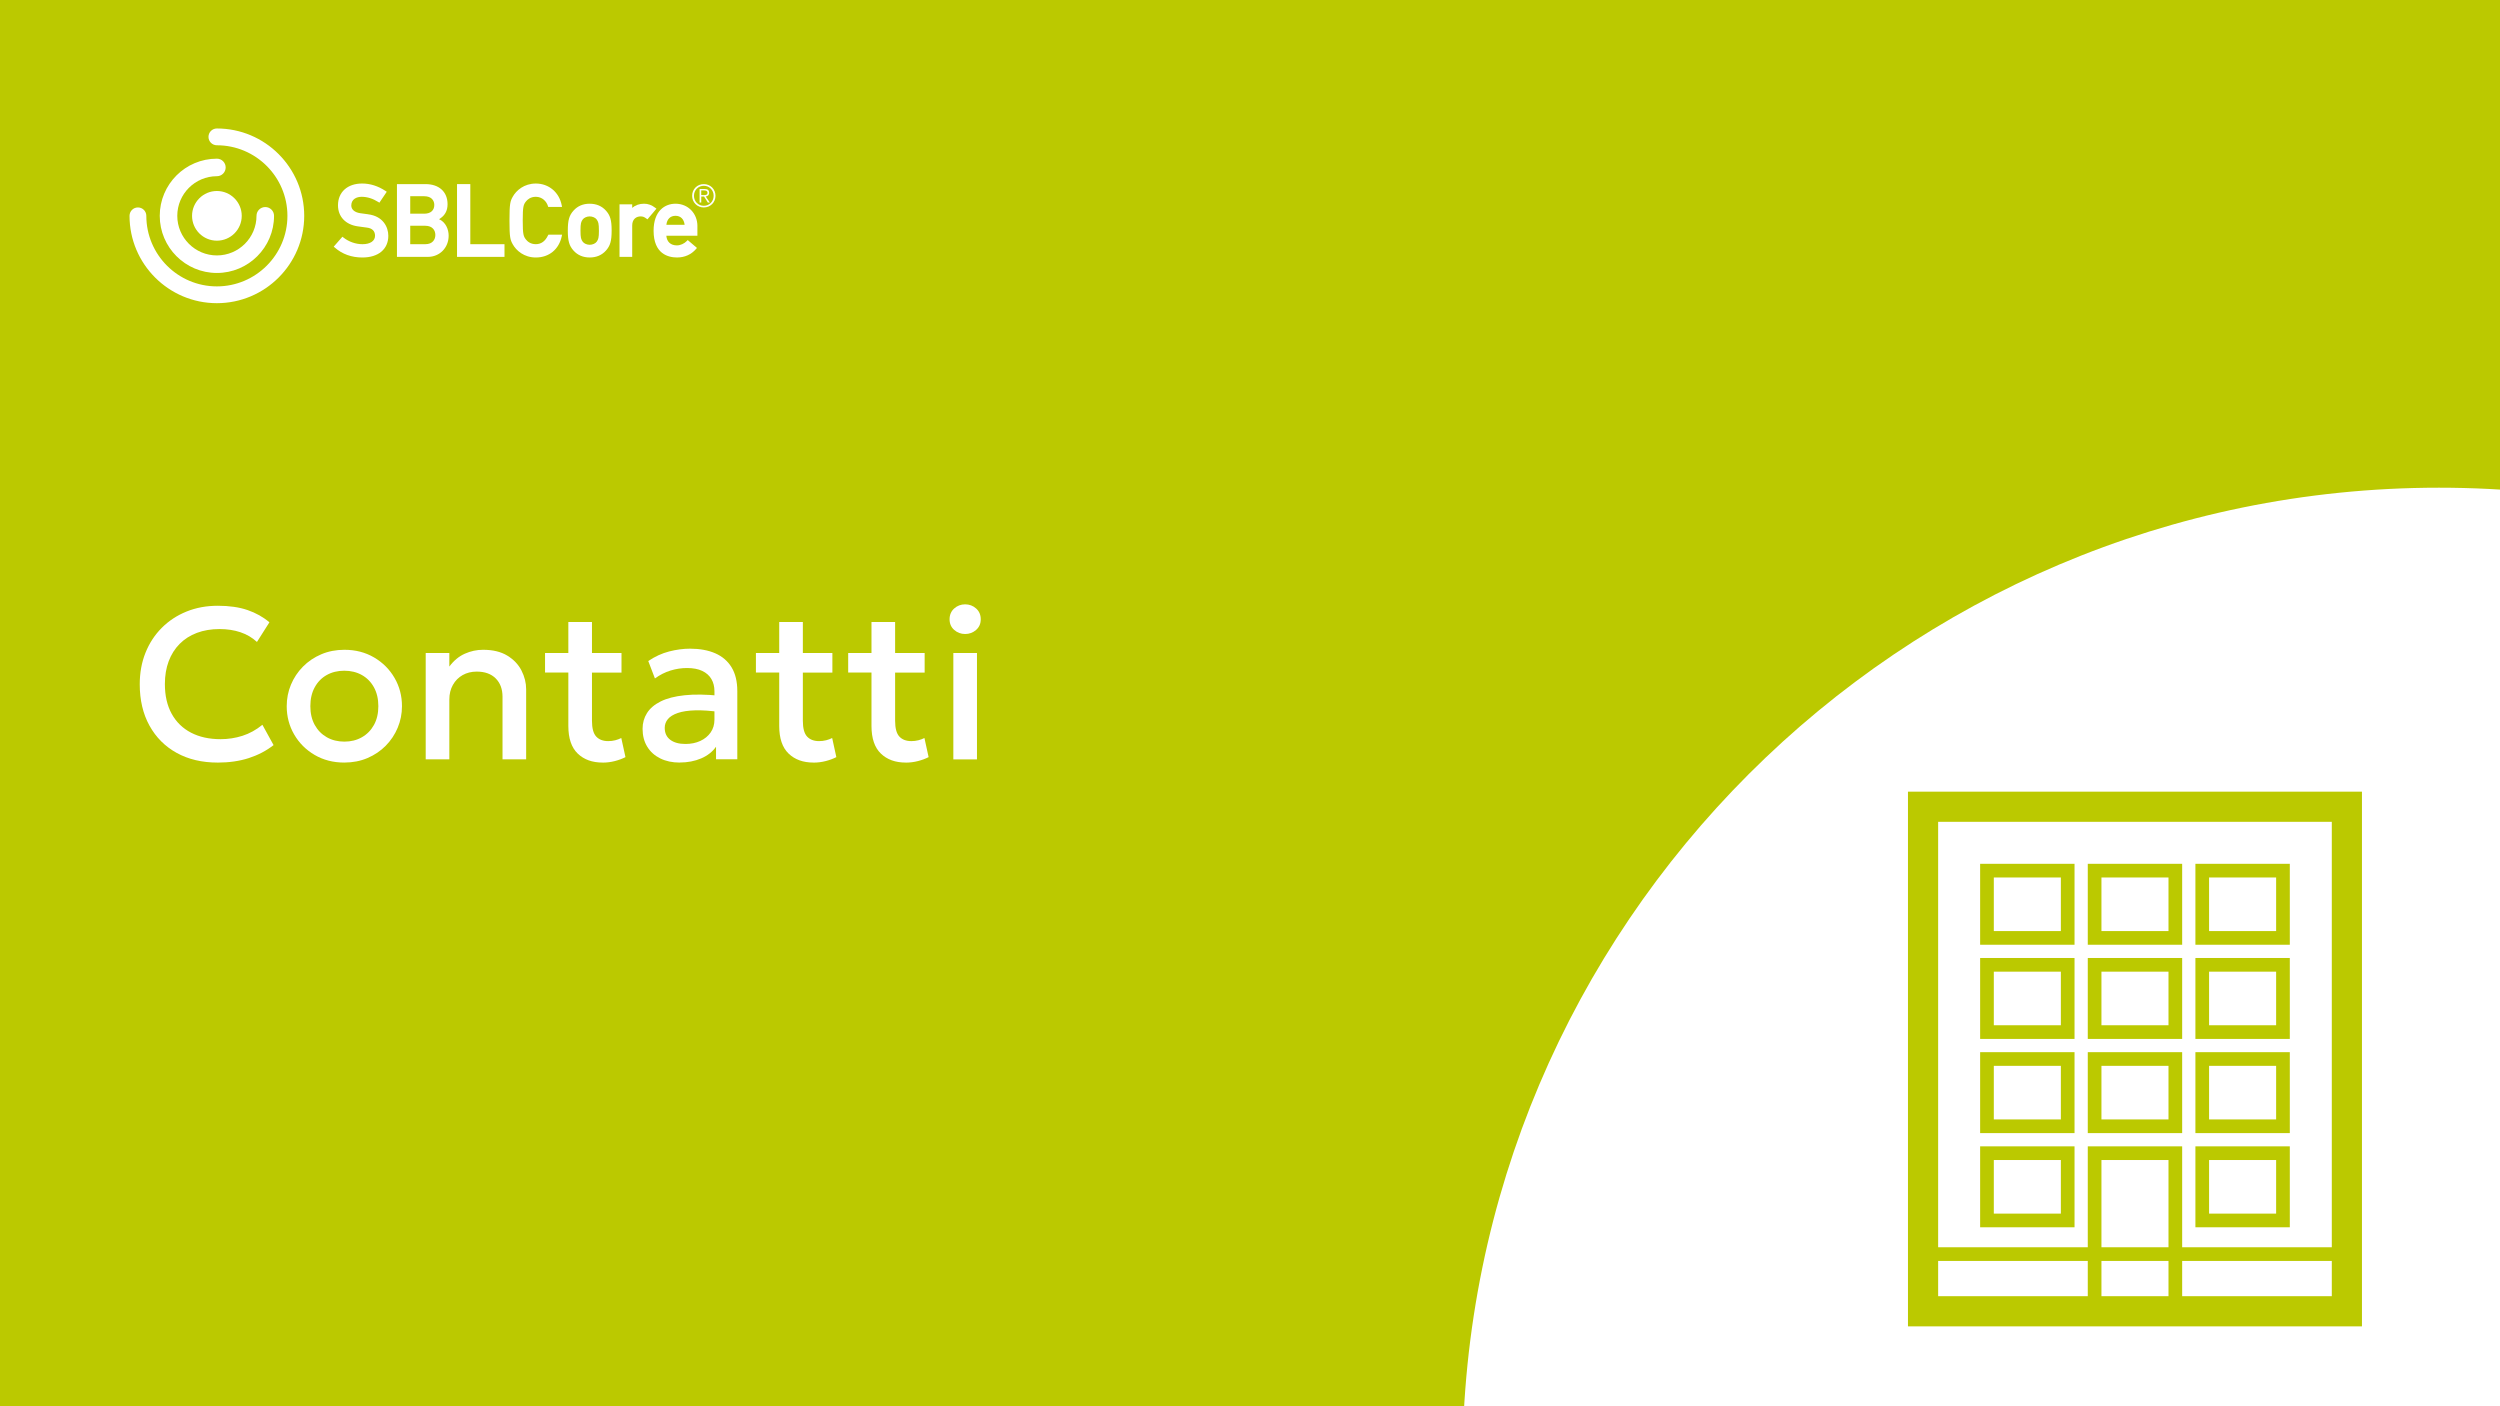 <?xml version="1.0" encoding="UTF-8"?>
<svg id="Vrstva_2" data-name="Vrstva 2" xmlns="http://www.w3.org/2000/svg" xmlns:xlink="http://www.w3.org/1999/xlink" viewBox="0 0 1280 720">
  <rect x="0" y="0" width="1280" height="720" fill="#333333" stroke="none"/>
  <defs>
    <style>
      .cls-1 {
        fill: #fff;
      }

      .cls-2 {
        fill: #bbc900;
      }

      .cls-3, .cls-4, .cls-5, .cls-6, .cls-7 {
        fill: none;
      }

      .cls-4 {
        clip-path: url(#clippath);
      }

      .cls-5 {
        clip-path: url(#clippath-1);
      }

      .cls-6 {
        stroke-width: 12px;
      }

      .cls-6, .cls-7 {
        stroke: #bbc900;
        stroke-miterlimit: 10;
      }

      .cls-7 {
        stroke-width: 7px;
      }
    </style>
    <clipPath id="clippath">
      <rect class="cls-3" x="-1443.67" width="1280" height="720"/>
    </clipPath>
    <clipPath id="clippath-1">
      <rect class="cls-3" width="1280" height="720"/>
    </clipPath>
  </defs>
  <g class="cls-4">
    <path class="cls-1" d="m-194.91,249.7c-275.71,0-499.99,224.33-499.99,500.07s224.29,500.07,499.99,500.07,500.01-224.35,500.01-500.07S80.8,249.7-194.91,249.7Z"/>
  </g>
  <rect class="cls-2" width="1280" height="720"/>
  <g>
    <path class="cls-1" d="m111.43,390.44c-7.99,0-14.98-1.65-20.96-4.95-5.98-3.3-10.62-7.96-13.94-13.97-3.32-6.01-4.98-13.07-4.98-21.17,0-5.87.98-11.25,2.94-16.14,1.96-4.9,4.73-9.14,8.31-12.73,3.57-3.59,7.8-6.38,12.68-8.36,4.88-1.98,10.23-2.97,16.06-2.97s10.94.73,15.21,2.2c4.27,1.47,8,3.56,11.19,6.27l-6.38,10.06c-2.42-2.24-5.24-3.9-8.47-4.98s-6.78-1.62-10.67-1.62c-4.29,0-8.16.65-11.61,1.95-3.45,1.3-6.39,3.18-8.83,5.64-2.44,2.46-4.31,5.42-5.61,8.88-1.3,3.47-1.95,7.36-1.95,11.69,0,5.94,1.16,11.02,3.49,15.24,2.33,4.22,5.63,7.43,9.9,9.65,4.27,2.22,9.32,3.33,15.15,3.33,3.85,0,7.58-.58,11.19-1.73,3.61-1.16,7.01-3.03,10.2-5.64l5.72,10.4c-3.7,2.9-7.93,5.11-12.68,6.65-4.75,1.54-10.07,2.31-15.98,2.31Z"/>
    <path class="cls-1" d="m176.33,390.44c-5.72,0-10.81-1.31-15.26-3.93-4.46-2.62-7.95-6.12-10.48-10.5-2.53-4.38-3.79-9.19-3.79-14.44,0-3.89.72-7.56,2.17-11.03,1.45-3.46,3.49-6.54,6.13-9.21,2.64-2.68,5.77-4.79,9.38-6.33s7.56-2.31,11.85-2.31c5.68,0,10.75,1.31,15.21,3.93,4.46,2.62,7.95,6.12,10.48,10.5,2.53,4.38,3.79,9.19,3.79,14.44,0,3.85-.72,7.52-2.17,11-1.45,3.48-3.49,6.56-6.13,9.24-2.64,2.68-5.76,4.78-9.35,6.32-3.59,1.54-7.54,2.31-11.83,2.31Zm0-10.73c3.34,0,6.32-.74,8.94-2.23,2.62-1.48,4.68-3.58,6.19-6.3,1.5-2.71,2.25-5.92,2.25-9.62s-.75-6.92-2.25-9.65c-1.5-2.73-3.57-4.83-6.19-6.3-2.62-1.47-5.62-2.2-8.99-2.2s-6.37.73-8.99,2.2c-2.62,1.47-4.67,3.57-6.16,6.3-1.49,2.73-2.23,5.95-2.23,9.65s.75,6.91,2.25,9.62c1.5,2.71,3.57,4.81,6.19,6.3,2.62,1.49,5.62,2.23,8.99,2.23Z"/>
    <path class="cls-1" d="m217.96,388.79v-54.45h12.1v6.93c2.27-3.04,4.91-5.23,7.92-6.57,3.01-1.34,6.12-2.01,9.35-2.01,4.99,0,9.11.99,12.38,2.97,3.26,1.98,5.69,4.53,7.29,7.65,1.59,3.12,2.39,6.32,2.39,9.62v35.86h-12.1v-32.06c0-3.92-1.17-7.05-3.49-9.38-2.33-2.33-5.56-3.49-9.71-3.49-2.71,0-5.12.6-7.23,1.79-2.11,1.19-3.77,2.87-4.98,5.03-1.21,2.16-1.82,4.66-1.82,7.48v30.63h-12.1Z"/>
    <path class="cls-1" d="m279.06,344.35v-10.01h13.53v10.01h-13.53Zm29.48,46.09c-5.32,0-9.57-1.54-12.76-4.62-3.19-3.08-4.79-7.79-4.79-14.13v-53.24h12.1v15.9h15.12v10.01h-15.12v24.69c0,3.81.72,6.5,2.17,8.06,1.45,1.56,3.49,2.34,6.13,2.34,1.28,0,2.49-.15,3.63-.44,1.14-.29,2.16-.68,3.08-1.15l2.14,9.79c-1.58.81-3.38,1.48-5.42,2.01-2.03.53-4.13.8-6.3.8Z"/>
    <path class="cls-1" d="m348.03,390.44c-3.78,0-7.09-.71-9.96-2.12-2.86-1.41-5.09-3.41-6.68-6-1.59-2.58-2.39-5.64-2.39-9.16,0-2.97.75-5.66,2.26-8.06,1.5-2.4,3.84-4.39,7.01-5.97,3.17-1.58,7.25-2.63,12.24-3.16,4.99-.53,10.96-.45,17.93.25l.28,8.36c-4.99-.7-9.28-.99-12.87-.88-3.59.11-6.54.56-8.83,1.35-2.29.79-3.98,1.83-5.06,3.13-1.08,1.3-1.62,2.8-1.62,4.48,0,2.64.94,4.68,2.83,6.11,1.89,1.43,4.48,2.14,7.78,2.14,2.82,0,5.35-.51,7.59-1.54,2.24-1.03,4.01-2.48,5.31-4.35,1.3-1.87,1.95-4.07,1.95-6.6v-14.46c0-2.42-.52-4.52-1.57-6.3-1.04-1.78-2.6-3.16-4.68-4.15-2.07-.99-4.67-1.48-7.78-1.48-2.86,0-5.68.43-8.47,1.29-2.79.86-5.45,2.21-7.98,4.04l-3.41-8.91c3.41-2.31,6.97-3.94,10.67-4.9,3.7-.95,7.26-1.43,10.67-1.43,5.06,0,9.39.8,13.01,2.39,3.61,1.59,6.39,4,8.33,7.2,1.94,3.21,2.91,7.25,2.91,12.13v34.92h-10.89v-6.44c-1.83,2.6-4.38,4.6-7.65,6-3.26,1.39-6.91,2.09-10.95,2.09Z"/>
    <path class="cls-1" d="m387.03,344.35v-10.01h13.53v10.01h-13.53Zm29.48,46.09c-5.32,0-9.57-1.54-12.76-4.62-3.19-3.08-4.79-7.79-4.79-14.13v-53.24h12.1v15.9h15.12v10.01h-15.12v24.69c0,3.81.72,6.5,2.17,8.06,1.45,1.56,3.49,2.34,6.13,2.34,1.28,0,2.49-.15,3.63-.44,1.14-.29,2.16-.68,3.08-1.15l2.14,9.79c-1.58.81-3.38,1.48-5.42,2.01-2.04.53-4.13.8-6.3.8Z"/>
    <path class="cls-1" d="m434.27,344.35v-10.01h13.53v10.01h-13.53Zm29.48,46.09c-5.32,0-9.57-1.54-12.76-4.62-3.19-3.08-4.79-7.79-4.79-14.13v-53.24h12.1v15.9h15.12v10.01h-15.12v24.69c0,3.81.72,6.5,2.17,8.06,1.45,1.56,3.49,2.34,6.13,2.34,1.28,0,2.49-.15,3.63-.44,1.14-.29,2.16-.68,3.08-1.15l2.14,9.79c-1.58.81-3.38,1.48-5.42,2.01-2.04.53-4.13.8-6.3.8Z"/>
    <path class="cls-1" d="m494.16,324.61c-2.16,0-4.03-.7-5.61-2.09-1.58-1.39-2.37-3.21-2.37-5.45s.79-4.12,2.37-5.53c1.58-1.41,3.45-2.12,5.61-2.12s4.03.71,5.61,2.12c1.58,1.41,2.37,3.25,2.37,5.53s-.79,4.05-2.37,5.45c-1.58,1.39-3.45,2.09-5.61,2.09Zm-6.05,64.19v-54.45h12.1v54.45h-12.1Z"/>
  </g>
  <g>
    <path class="cls-1" d="m111.05,155.23c-24.66,0-44.73-20.06-44.73-44.72,0-2.37,1.92-4.3,4.3-4.3s4.3,1.93,4.3,4.3c0,19.92,16.21,36.12,36.12,36.12s36.12-16.2,36.12-36.12-16.2-36.13-36.12-36.13c-2.37,0-4.3-1.93-4.3-4.3s1.92-4.3,4.3-4.3c24.66,0,44.72,20.06,44.72,44.73s-20.06,44.72-44.72,44.72Z"/>
    <path class="cls-1" d="m111.05,139.76c-16.13,0-29.26-13.12-29.26-29.26s13.12-29.26,29.26-29.26c2.48,0,4.49,2.01,4.49,4.49s-2.01,4.49-4.49,4.49c-11.18,0-20.28,9.1-20.28,20.28s9.1,20.28,20.28,20.28,20.28-9.1,20.28-20.28c0-2.48,2.01-4.49,4.49-4.49s4.49,2.01,4.49,4.49c0,16.13-13.12,29.26-29.26,29.26Z"/>
    <path class="cls-1" d="m111.05,97.79c-7.01,0-12.72,5.71-12.72,12.72s5.7,12.72,12.72,12.72,12.72-5.71,12.72-12.72-5.71-12.72-12.72-12.72Z"/>
    <path class="cls-1" d="m188.4,109.7c-1.34-.16-2.65-.34-4.02-.55-2.83-.43-4.52-1.9-4.52-3.92,0-3.29,2.75-4.47,5.32-4.47,2.82,0,5.76.92,8.51,2.67l.56.35,3.77-5.6-.57-.38c-3.85-2.55-7.9-3.84-12.02-3.84-7.52,0-12.38,4.38-12.38,11.17,0,5.77,3.88,9.89,10.12,10.76.78.11,1.46.2,2.1.29.89.13,1.71.24,2.65.36,2.68.34,4.1,1.78,4.1,4.17,0,2.66-2.47,4.32-6.43,4.32-3.47,0-7.03-1.25-9.77-3.43l-.5-.4-4.45,5.08.51.45c3.85,3.39,8.62,5.11,14.16,5.11,8.19,0,13.28-4.26,13.28-11.12,0-4.5-2.73-10.08-10.43-11.01Z"/>
    <path class="cls-1" d="m224.79,112.22c2.93-1.72,4.36-4.23,4.36-7.65,0-6.36-4.34-10.31-11.32-10.31h-14.59v37.26h15.81c6.08,0,10.66-4.67,10.66-10.86,0-3.27-1.53-6.92-4.91-8.44Zm-14.75,3.37h7.69c3.81,0,5.17,2.44,5.17,4.72s-1.36,4.72-5.17,4.72h-7.69v-9.44Zm7.19-6.19h-7.19v-8.93h7.19c3.78,0,5.13,2.31,5.13,4.47,0,2.8-1.92,4.47-5.13,4.47Z"/>
    <polygon class="cls-1" points="240.8 94.26 234 94.26 234 131.52 258.3 131.52 258.3 125.03 240.8 125.03 240.8 94.26"/>
    <path class="cls-1" d="m280.57,120.52c-1.4,2.99-3.5,4.5-6.25,4.5s-4.32-1.48-5.01-2.36c-1.27-1.63-1.67-2.5-1.67-9.77s.4-8.14,1.67-9.77c.69-.88,2.27-2.36,5.02-2.36,3.28,0,5.49,2.37,6.21,4.72l.15.48h7.07l-.15-.8c-1.27-6.69-6.6-11.19-13.27-11.19-5.98,0-10.03,3.52-11.84,6.8-1.25,2.28-1.65,3.42-1.65,12.13s.4,9.84,1.65,12.13c1.8,3.29,5.86,6.81,11.84,6.81,6.77,0,11.86-4.17,13.27-10.87l.17-.82h-7.01l-.18.39Z"/>
    <path class="cls-1" d="m301.93,104.3c-3.39,0-6.17,1.18-8.26,3.5-2.23,2.46-2.95,4.95-2.95,10.24s.72,7.82,2.95,10.29c2.1,2.32,4.88,3.5,8.27,3.5s6.17-1.18,8.27-3.5c2.23-2.46,2.95-4.96,2.95-10.29s-.72-7.78-2.95-10.23c-2.09-2.32-4.88-3.5-8.27-3.5Zm4.72,13.79c0,3.69-.31,4.49-1.14,5.66-.66.93-2.14,1.58-3.58,1.58s-2.92-.65-3.58-1.58c-.82-1.17-1.14-1.97-1.14-5.71s.31-4.49,1.13-5.66c.67-.93,2.14-1.58,3.58-1.58s2.92.65,3.58,1.58c.83,1.17,1.14,1.97,1.14,5.71Z"/>
    <path class="cls-1" d="m335.53,106.41c-1.83-1.42-3.72-2.11-5.76-2.11-2.39,0-4.47.73-6.08,2.13v-1.82h-6.5v26.92h6.5v-16.06c0-3.44,2.23-4.67,4.32-4.67,1.11,0,1.84.27,2.97,1.13l.51.38,4.6-5.47-.56-.43Z"/>
    <path class="cls-1" d="m357.08,115.77c0-6.54-4.82-11.47-11.22-11.47-5.42,0-11.22,3.64-11.22,13.84,0,11.91,7.53,13.69,12.02,13.69,3.91,0,7.28-1.51,9.74-4.37l.44-.52-4.73-4.03-.44.46c-1.35,1.4-3.31,2.27-5.11,2.27-3.18,0-5.15-1.84-5.4-4.95h15.91v-4.91Zm-11.22-5.28c2.62,0,4.33,1.7,4.67,4.6h-9.34c.3-2.89,2.01-4.6,4.68-4.6Z"/>
    <path class="cls-1" d="m366.33,100.24c0,3.36-2.59,5.98-5.98,5.98s-5.98-2.62-5.98-5.98,2.58-5.98,5.98-5.98,5.98,2.62,5.98,5.98Zm-11.02,0c0,2.86,2.14,5.13,5.04,5.13s5.04-2.27,5.04-5.13-2.17-5.12-5.04-5.12-5.04,2.26-5.04,5.12Zm3.73,3.45h-.85v-6.91h2.65c1.56,0,2.25.68,2.25,1.91s-.79,1.75-1.74,1.93l2.06,3.07h-1l-1.94-3.07h-1.43v3.07Zm1.12-3.79c1.05,0,2.07-.03,2.07-1.21,0-.96-.8-1.19-1.64-1.19h-1.56v2.39h1.12Z"/>
  </g>
  <rect class="cls-3" width="1280.56" height="720"/>
  <g class="cls-5">
    <path class="cls-1" d="m1248.76,249.7c-275.71,0-499.99,224.33-499.99,500.07s224.29,500.07,499.99,500.07,500.01-224.35,500.01-500.07-224.3-500.07-500.01-500.07Z"/>
  </g>
  <path class="cls-7" d="m984.61,413.05h217v258.33h-217v-258.33Z"/>
  <path class="cls-6" d="m1199.88,414.77v254.88h-213.55v-254.88h213.55m3.44-3.44h-220.44v261.77h220.44v-261.77h0Z"/>
  <path class="cls-7" d="m986.33,642.1h213.55v27.55h-213.55v-27.55Z"/>
  <path class="cls-7" d="m1072.44,590.43h41.33v79.22h-41.33v-79.22Zm0-144.66h41.33v34.44h-41.33v-34.44Zm55.11,0h41.33v34.44h-41.33v-34.44Zm-110.22,0h41.33v34.44h-41.33v-34.44Zm55.11,48.22h41.33v34.44h-41.33v-34.44Zm55.11,0h41.33v34.44h-41.33v-34.44Zm-110.22,0h41.33v34.44h-41.33v-34.44Zm55.11,48.22h41.33v34.44h-41.33v-34.44Zm55.11,0h41.33v34.44h-41.33v-34.44Zm-110.22,0h41.33v34.44h-41.33v-34.44Zm110.22,48.22h41.33v34.44h-41.33v-34.44Zm-110.22,0h41.33v34.44h-41.33v-34.44Z"/>
</svg>